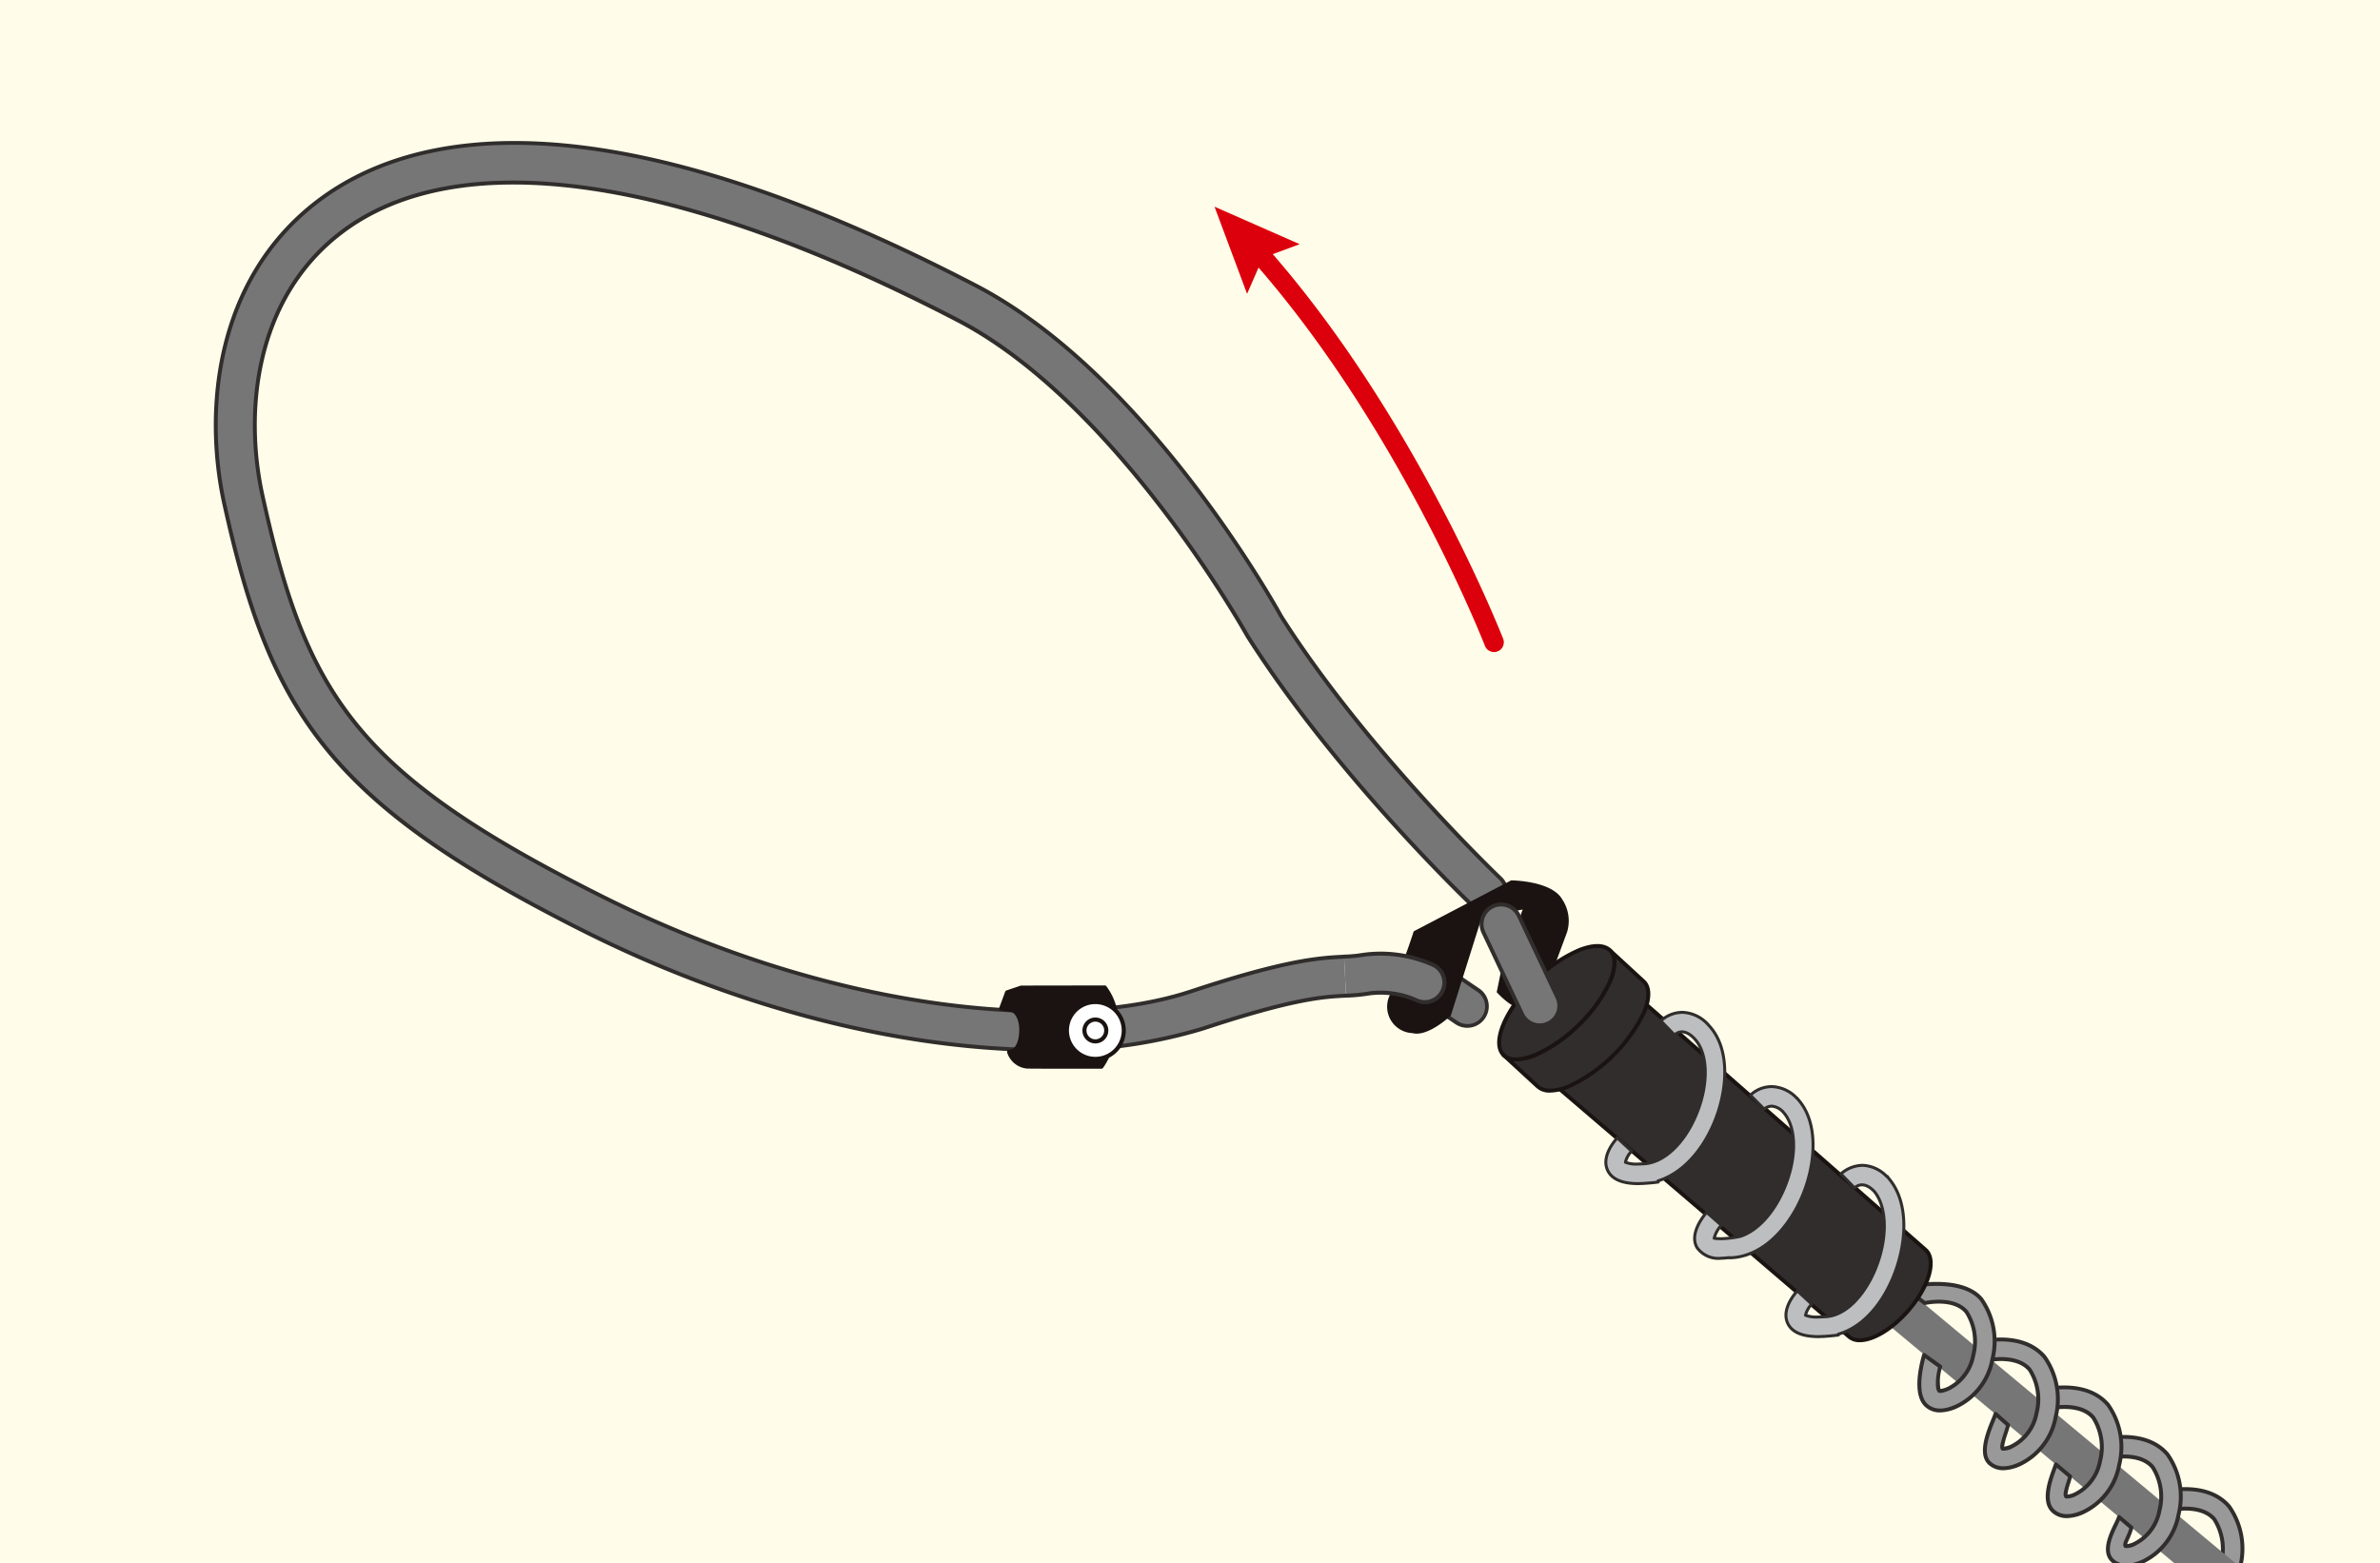 <svg xmlns="http://www.w3.org/2000/svg" xmlns:xlink="http://www.w3.org/1999/xlink" width="226.652" height="148.882" viewBox="0 0 226.652 148.882">
  <defs>
    <clipPath id="clip-path">
      <rect id="SVGID" width="226.652" height="148.882" fill="none"/>
    </clipPath>
  </defs>
  <g id="グループ_194" data-name="グループ 194" transform="translate(-9 -18)">
    <rect id="長方形_1" data-name="長方形 1" width="226.652" height="148.882" transform="translate(9 18)" fill="#fffde9"/>
    <g id="グループ_58" data-name="グループ 58" transform="translate(9 18)">
      <g id="グループ_57" data-name="グループ 57" clip-path="url(#clip-path)">
        <g id="グループ_36" data-name="グループ 36" transform="translate(135.648 92.417)">
          <path id="パス_60" data-name="パス 60" d="M319.721,178.568l-2.037-1.38a1.86,1.86,0,1,0-2.089,3.079l2.037,1.381a1.861,1.861,0,0,0,2.089-3.08Z" transform="translate(-314.594 -176.683)" fill="#767676"/>
          <path id="パス_61" data-name="パス 61" d="M318.719,182.2a2.037,2.037,0,0,1-1.148-.353l-2.037-1.38a2.047,2.047,0,1,1,2.3-3.388l2.037,1.38h0a2.047,2.047,0,0,1-1.15,3.741Zm-2.031-5.1a1.674,1.674,0,0,0-.944,3.059l2.037,1.381a1.675,1.675,0,1,0,1.88-2.772l-2.037-1.381A1.673,1.673,0,0,0,316.688,177.1Z" transform="translate(-314.638 -176.727)" fill="#302d2c"/>
        </g>
        <g id="グループ_37" data-name="グループ 37" transform="translate(206.118 141.644)">
          <path id="パス_62" data-name="パス 62" d="M370.512,226.618a1.892,1.892,0,0,1-1.275-.454c-1.267-1.083-.681-3.526-.473-4.248l1.788.516a3.779,3.779,0,0,0-.105,2.32h0c.008,0,.243.067.909-.246a4.419,4.419,0,0,0,2.311-3.149,5.228,5.228,0,0,0-.653-4.134c-1.243-1.467-3.931-.9-3.958-.893l-.416-1.813c.155-.037,3.8-.842,5.793,1.5a6.989,6.989,0,0,1,1.052,5.735,6.158,6.158,0,0,1-3.343,4.438A3.958,3.958,0,0,1,370.512,226.618Z" transform="translate(-368.263 -214.174)" fill="#999"/>
          <path id="パス_63" data-name="パス 63" d="M370.556,226.846a2.08,2.08,0,0,1-1.4-.5c-1.352-1.157-.747-3.692-.53-4.441a.19.19,0,0,1,.231-.127l1.787.517a.185.185,0,0,1,.127.228,4.564,4.564,0,0,0-.177,2.085,2.148,2.148,0,0,0,.723-.228,4.249,4.249,0,0,0,2.209-3.021,5.043,5.043,0,0,0-.613-3.975c-1.145-1.35-3.669-.851-3.776-.83a.189.189,0,0,1-.221-.14L368.5,214.6a.185.185,0,0,1,.138-.223c.039-.008,3.889-.9,5.978,1.564a7.173,7.173,0,0,1,1.091,5.9,6.345,6.345,0,0,1-3.445,4.568A4.146,4.146,0,0,1,370.556,226.846Zm-1.618-4.656c-.227.855-.633,2.937.464,3.876.639.546,1.545.544,2.706,0a5.967,5.967,0,0,0,3.239-4.309,6.8,6.8,0,0,0-1.011-5.575c-1.693-2-4.665-1.612-5.427-1.478l.333,1.455c.674-.11,2.836-.337,3.958.986a5.429,5.429,0,0,1,.693,4.294,4.607,4.607,0,0,1-2.415,3.279,1.857,1.857,0,0,1-1.016.26.127.127,0,0,1-.1-.05c-.286-.28-.225-1.406.008-2.325Z" transform="translate(-368.307 -214.217)" fill="#302d2c"/>
        </g>
        <path id="パス_64" data-name="パス 64" d="M390.161,237.432A1.86,1.86,0,0,1,388.97,237l-55.211-46.017a1.861,1.861,0,1,1,2.383-2.86l55.211,46.017a1.861,1.861,0,0,1-1.192,3.29Z" transform="translate(-173.214 -80.877)" fill="#767676"/>
        <g id="グループ_38" data-name="グループ 38" transform="translate(200.435 136.673)">
          <path id="パス_65" data-name="パス 65" d="M365.992,222.835a1.9,1.9,0,0,1-1.275-.454c-1.267-1.083.375-3.461.586-4.183l1.182,1.012c-.293,1.02-.754,1.566-.557,1.76h0c.009,0,.243.067.909-.246a4.421,4.421,0,0,0,2.311-3.147,5.238,5.238,0,0,0-.653-4.137c-1.245-1.467-3.931-.9-3.958-.89l-.418-1.813c.156-.037,3.807-.846,5.795,1.5a6.991,6.991,0,0,1,1.05,5.739,6.153,6.153,0,0,1-3.342,4.435A3.941,3.941,0,0,1,365.992,222.835Z" transform="translate(-363.934 -210.388)" fill="#999"/>
          <path id="パス_66" data-name="パス 66" d="M366.037,223.064a2.087,2.087,0,0,1-1.4-.5c-1.1-.94-.257-2.687.244-3.728a5.313,5.313,0,0,0,.285-.647.18.18,0,0,1,.125-.126.187.187,0,0,1,.175.037l1.182,1.012a.185.185,0,0,1,.058.192,7.891,7.891,0,0,1-.416,1.091,3.548,3.548,0,0,0-.173.432,2.342,2.342,0,0,0,.684-.228,4.238,4.238,0,0,0,2.207-3.019,5.043,5.043,0,0,0-.612-3.977c-1.161-1.367-3.749-.834-3.774-.831a.184.184,0,0,1-.223-.138l-.418-1.813a.188.188,0,0,1,.024-.14.18.18,0,0,1,.116-.083c.159-.037,3.918-.868,5.978,1.563a7.188,7.188,0,0,1,1.091,5.9,6.338,6.338,0,0,1-3.445,4.565A4.129,4.129,0,0,1,366.037,223.064Zm-.609-4.509c-.055.127-.127.276-.207.444-.486,1.007-1.22,2.529-.337,3.285.639.546,1.545.544,2.706,0a5.974,5.974,0,0,0,3.239-4.308,6.8,6.8,0,0,0-1.011-5.578c-1.7-2-4.659-1.616-5.428-1.477l.335,1.455c.647-.108,2.836-.339,3.958.985a5.433,5.433,0,0,1,.692,4.3,4.6,4.6,0,0,1-2.413,3.277,1.752,1.752,0,0,1-1.024.257.174.174,0,0,1-.093-.049c-.2-.2-.08-.479.109-.9a8.034,8.034,0,0,0,.365-.927Z" transform="translate(-363.979 -210.431)" fill="#302d2c"/>
        </g>
        <g id="グループ_39" data-name="グループ 39" transform="translate(194.78 131.961)">
          <path id="パス_67" data-name="パス 67" d="M361.685,219.245a1.894,1.894,0,0,1-1.275-.454c-1.266-1.083.013-3.753.223-4.475L362,215.464c-.293,1.019-.576,1.721-.379,1.914h0c.008,0,.243.067.909-.246a4.411,4.411,0,0,0,2.311-3.147,5.236,5.236,0,0,0-.651-4.135c-1.245-1.467-3.931-.9-3.959-.893l-.416-1.813c.155-.037,3.805-.842,5.795,1.5a6.992,6.992,0,0,1,1.05,5.737,6.156,6.156,0,0,1-3.343,4.437A3.957,3.957,0,0,1,361.685,219.245Z" transform="translate(-359.628 -206.799)" fill="#999"/>
          <path id="パス_68" data-name="パス 68" d="M361.73,219.473a2.082,2.082,0,0,1-1.4-.5c-1.17-1-.4-3.1.009-4.223.068-.185.123-.337.155-.445a.185.185,0,0,1,.3-.091l1.367,1.149a.183.183,0,0,1,.059.193c-.062.217-.123.419-.18.605a4.937,4.937,0,0,0-.26,1.073,2.134,2.134,0,0,0,.712-.228,4.227,4.227,0,0,0,2.207-3.019,5.047,5.047,0,0,0-.611-3.976c-1.144-1.346-3.671-.851-3.776-.83a.19.19,0,0,1-.222-.141l-.416-1.813a.186.186,0,0,1,.138-.223c.037-.009,3.888-.9,5.978,1.564a7.18,7.18,0,0,1,1.092,5.9,6.342,6.342,0,0,1-3.447,4.565A4.129,4.129,0,0,1,361.73,219.473Zm-.962-4.8c-.022.063-.047.131-.075.2-.353.968-1.09,2.979-.117,3.813.636.545,1.552.54,2.706,0a5.967,5.967,0,0,0,3.239-4.308,6.8,6.8,0,0,0-1.01-5.577c-1.7-2-4.669-1.614-5.428-1.478l.334,1.455c.675-.11,2.837-.336,3.958.986a5.431,5.431,0,0,1,.693,4.3,4.6,4.6,0,0,1-2.415,3.277,1.858,1.858,0,0,1-1.016.26.124.124,0,0,1-.1-.051c-.236-.23-.1-.681.151-1.5.046-.15.1-.311.146-.483Z" transform="translate(-359.672 -206.843)" fill="#302d2c"/>
        </g>
        <g id="グループ_40" data-name="グループ 40" transform="translate(188.73 127.399)">
          <path id="パス_69" data-name="パス 69" d="M357.078,215.772a1.9,1.9,0,0,1-1.276-.454c-1.266-1.085.319-4.009.529-4.731l1.2,1.068c-.292,1.02-.717,2.06-.52,2.252a.357.357,0,0,0,.074.005,2.091,2.091,0,0,0,.835-.249,4.421,4.421,0,0,0,2.311-3.15,5.24,5.24,0,0,0-.653-4.133c-1.243-1.465-3.931-.9-3.958-.893l-.418-1.813c.155-.035,3.805-.842,5.794,1.5a6.984,6.984,0,0,1,1.05,5.735,6.156,6.156,0,0,1-3.342,4.438A3.937,3.937,0,0,1,357.078,215.772Z" transform="translate(-355.02 -203.324)" fill="#999"/>
          <path id="パス_70" data-name="パス 70" d="M357.123,216a2.084,2.084,0,0,1-1.4-.5c-1.136-.973-.235-3.168.248-4.349.1-.243.186-.453.222-.575a.188.188,0,0,1,.127-.127.193.193,0,0,1,.176.038l1.2,1.068a.186.186,0,0,1,.055.19c-.077.273-.165.548-.248.8a6.7,6.7,0,0,0-.318,1.211,2.214,2.214,0,0,0,.7-.226,4.244,4.244,0,0,0,2.207-3.021,5.039,5.039,0,0,0-.612-3.973c-1.144-1.351-3.669-.852-3.776-.831a.19.19,0,0,1-.221-.141l-.418-1.812a.185.185,0,0,1,.139-.223c.158-.038,3.913-.873,5.978,1.563a7.184,7.184,0,0,1,1.091,5.9,6.343,6.343,0,0,1-3.445,4.568A4.15,4.15,0,0,1,357.123,216Zm-.666-5.05c-.038.1-.085.215-.138.344-.449,1.092-1.283,3.126-.352,3.925.634.544,1.551.54,2.707,0a5.971,5.971,0,0,0,3.239-4.308,6.8,6.8,0,0,0-1.011-5.575c-1.7-2-4.659-1.622-5.428-1.479l.335,1.454c.672-.113,2.834-.337,3.958.986a5.437,5.437,0,0,1,.693,4.3,4.609,4.609,0,0,1-2.415,3.279,1.893,1.893,0,0,1-1.015.26.2.2,0,0,1-.1-.051c-.217-.213-.079-.684.227-1.644.071-.219.144-.45.213-.681Z" transform="translate(-355.064 -203.369)" fill="#302d2c"/>
        </g>
        <g id="グループ_41" data-name="グループ 41" transform="translate(181.156 122.096)">
          <path id="パス_71" data-name="パス 71" d="M352.852,211.528a1.908,1.908,0,0,1-1.28-.454c-1.268-1.081-.452-4.111-.247-4.831l1.542,1.106a3.7,3.7,0,0,0-.087,2.31,1.613,1.613,0,0,0,.92-.243,4.413,4.413,0,0,0,2.31-3.147,5.236,5.236,0,0,0-.651-4.135c-1.237-1.459-3.939-.838-3.967-.832l-1.954-1.485c.155-.039,5.344-1.241,7.34,1.115a6.987,6.987,0,0,1,1.05,5.737,6.153,6.153,0,0,1-3.343,4.437A3.946,3.946,0,0,1,352.852,211.528Z" transform="translate(-349.252 -199.285)" fill="#999"/>
          <path id="パス_72" data-name="パス 72" d="M352.9,211.758a2.093,2.093,0,0,1-1.4-.5c-1.216-1.035-.713-3.591-.306-5.024a.183.183,0,0,1,.117-.123.189.189,0,0,1,.171.024l1.54,1.106a.186.186,0,0,1,.071.2,4.438,4.438,0,0,0-.159,2.086,2.328,2.328,0,0,0,.735-.236,4.238,4.238,0,0,0,2.207-3.02,5.047,5.047,0,0,0-.612-3.976c-1.107-1.3-3.51-.83-3.78-.772a.22.22,0,0,1-.158-.032l-1.954-1.485a.185.185,0,0,1-.07-.185.189.189,0,0,1,.137-.144c.055-.012,5.423-1.309,7.528,1.175a7.185,7.185,0,0,1,1.091,5.9,6.344,6.344,0,0,1-3.447,4.567A4.146,4.146,0,0,1,352.9,211.758Zm-1.418-5.163c-.315,1.2-.758,3.516.259,4.382.646.55,1.555.545,2.714,0a5.967,5.967,0,0,0,3.239-4.308,6.8,6.8,0,0,0-1.01-5.577c-1.614-1.9-5.507-1.367-6.76-1.134l1.561,1.186c.528-.1,2.893-.469,4.063.911a5.438,5.438,0,0,1,.692,4.3,4.6,4.6,0,0,1-2.415,3.277c-.586.274-.941.3-1.077.243a.3.3,0,0,1-.047-.031c-.3-.274-.24-1.439,0-2.371Z" transform="translate(-349.296 -199.33)" fill="#302d2c"/>
        </g>
        <g id="グループ_42" data-name="グループ 42" transform="translate(147.442 95.257)">
          <path id="パス_73" data-name="パス 73" d="M359.513,202.629l-26.865-23.6-8.885,7.509,28.458,24.352c1.073.945,3.574-.138,5.587-2.419S360.584,203.576,359.513,202.629Z" transform="translate(-323.576 -178.845)" fill="#302d2c"/>
          <path id="パス_74" data-name="パス 74" d="M353.29,211.468a1.688,1.688,0,0,1-1.149-.391l-28.457-24.349a.185.185,0,0,1-.064-.142.191.191,0,0,1,.066-.142l8.885-7.511a.187.187,0,0,1,.244,0l26.865,23.6h0c1.166,1.029.424,3.712-1.689,6.107C356.421,210.421,354.6,211.468,353.29,211.468Zm-29.2-24.881L352.385,210.8c.977.861,3.418-.236,5.327-2.4s2.7-4.719,1.721-5.582l-26.744-23.492Z" transform="translate(-323.62 -178.889)" fill="#1a1311"/>
        </g>
        <g id="グループ_43" data-name="グループ 43" transform="translate(20.364 13.43)">
          <path id="パス_75" data-name="パス 75" d="M334.615,197.934c-2.069.1-4.9.244-13.611,3.129a48.274,48.274,0,0,1-14.864,2.043c-12.264,0-28.019-3.242-44.215-11.388-24.238-12.2-29.781-20.846-34.137-40.656-2-9.093-.726-21.419,8.837-28.745,8.744-6.7,26.73-10.75,62.747,7.985,16.278,8.469,28.543,30.543,29.057,31.479,8.174,12.868,20.791,24.882,20.917,25a1.861,1.861,0,0,1-2.559,2.7c-.53-.5-13.073-12.443-21.56-25.811-.18-.32-12.3-22.126-27.572-30.069-26.747-13.917-47.617-16.873-58.766-8.334-8.178,6.265-9.218,17.017-7.465,24.99,4.2,19.115,8.934,26.44,32.174,38.13,22.988,11.565,44.808,12.922,56.236,9.138,9.187-3.041,12.314-3.2,14.6-3.312" transform="translate(-226.796 -116.528)" fill="#767676"/>
          <path id="パス_76" data-name="パス 76" d="M306.184,203.336c-13.939,0-29.671-4.052-44.3-11.409-24.306-12.228-29.867-20.908-34.235-40.782-2.01-9.148-.727-21.552,8.905-28.932,8.786-6.732,26.836-10.817,62.947,7.966,16.336,8.5,28.618,30.617,29.133,31.554,8.091,12.739,20.755,24.838,20.882,24.956a2.048,2.048,0,0,1-2.815,2.974c-.532-.506-13.131-12.524-21.588-25.846-.517-.924-12.574-22.239-27.5-30-26.676-13.883-47.476-16.845-58.566-8.352-8.108,6.213-9.136,16.887-7.4,24.8,4.187,19.048,8.905,26.346,32.075,38,22.938,11.539,44.7,12.9,56.1,9.128,9.211-3.05,12.352-3.208,14.645-3.322h.009a.186.186,0,0,1,.008.372c-2.27.114-5.381.271-14.545,3.3-11.466,3.8-33.345,2.441-56.379-9.148-23.308-11.724-28.055-19.073-32.272-38.256-1.765-8.029-.713-18.861,7.533-25.178,11.215-8.589,32.155-5.633,58.965,8.316,15.025,7.815,27.134,29.225,27.642,30.132,8.435,13.287,21,25.275,21.531,25.779a1.676,1.676,0,0,0,2.3-2.434c-.125-.118-12.692-12.043-20.945-25.036-.519-.944-12.75-22.965-28.986-31.414-35.937-18.693-53.851-14.669-62.547-8-9.495,7.274-10.755,19.523-8.769,28.558,4.34,19.743,9.868,28.37,34.038,40.53,14.575,7.332,30.248,11.37,44.13,11.37a48.284,48.284,0,0,0,14.8-2.035c8.74-2.894,11.584-3.036,13.661-3.138a.19.19,0,0,1,.2.177.185.185,0,0,1-.177.194c-2.055.1-4.871.242-13.562,3.12A48.668,48.668,0,0,1,306.184,203.336Z" transform="translate(-226.84 -116.571)" fill="#302d2c"/>
        </g>
        <g id="グループ_44" data-name="グループ 44" transform="translate(95.152 93.854)">
          <path id="パス_77" data-name="パス 77" d="M285.058,180.138s.931.432.784,2.249S284.7,184.1,284.7,184.1a2.021,2.021,0,0,0,1.7,1.393c1.249.02,7.088.013,7.088.013s2.953-3.979.318-7.541l-7.948.013-1.346.454-.565,1.523Z" transform="translate(-283.75 -177.774)" fill="#1a1311"/>
          <path id="パス_78" data-name="パス 78" d="M291.424,185.756c-1.808,0-4.233,0-4.982-.014a2.2,2.2,0,0,1-1.884-1.528.2.2,0,0,1,.034-.185.179.179,0,0,1,.172-.071c.026,0,.8.03.93-1.539.121-1.511-.524-1.968-.653-2.044l-1.079-.173a.2.2,0,0,1-.139-.095.2.2,0,0,1-.014-.167l.563-1.523a.2.2,0,0,1,.122-.118l1.346-.454a.251.251,0,0,1,.062-.009l7.949-.013h0a.2.2,0,0,1,.158.079c2.69,3.637-.288,7.734-.318,7.775a.2.2,0,0,1-.158.08Zm-6.4-1.446a1.679,1.679,0,0,0,1.425,1.039c1.142.017,6.2.012,6.983.013.381-.565,2.542-4.036.32-7.148l-7.817.012-1.226.414-.449,1.213.877.139a.166.166,0,0,1,.051.016c.043.02,1.053.511.9,2.441a2.317,2.317,0,0,1-.659,1.645A1.073,1.073,0,0,1,285.023,184.31Z" transform="translate(-283.797 -177.821)" fill="#1a1311"/>
        </g>
        <g id="グループ_45" data-name="グループ 45" transform="translate(101.407 95.24)">
          <circle id="楕円形_6" data-name="楕円形 6" cx="2.709" cy="2.709" r="2.709" transform="translate(0.198 0.198)" fill="#fff"/>
          <path id="パス_79" data-name="パス 79" d="M291.468,184.689a2.922,2.922,0,0,1-1.01-.181,2.9,2.9,0,1,1,1.01.181Zm0-5.419a2.512,2.512,0,1,0,.869.156A2.52,2.52,0,0,0,291.469,179.27Z" transform="translate(-288.561 -178.877)" fill="#1a1311"/>
        </g>
        <g id="グループ_46" data-name="グループ 46" transform="translate(103.079 96.912)">
          <circle id="楕円形_7" data-name="楕円形 7" cx="1.038" cy="1.038" r="1.038" transform="translate(0.197 0.197)" fill="#fff"/>
          <path id="パス_80" data-name="パス 80" d="M291.067,182.618a1.234,1.234,0,1,1,1.158-.8h0A1.236,1.236,0,0,1,291.067,182.618Zm0-2.076a.831.831,0,0,0-.352.077.842.842,0,1,0,1.141,1.057h0a.842.842,0,0,0-.789-1.134Z" transform="translate(-289.834 -180.15)" fill="#1a1311"/>
        </g>
        <path id="パス_81" data-name="パス 81" d="M320.941,173.723,318,183.073s-2.173,2.077-3.65,1.678a2.518,2.518,0,0,1-2.068-3.795c1.4-3.4,2.181-5.9,2.181-5.9l9.277-4.853s3.824.01,4.861,1.8a3.682,3.682,0,0,1,.467,3.128l-2.6,7.018s-1.3.11-2.043.13-2.058-1.427-2.058-1.427l.46-2.24,2.013-5.636Z" transform="translate(-179.833 -86.353)" fill="#1a1311"/>
        <g id="グループ_47" data-name="グループ 47" transform="translate(142.987 90.352)">
          <path id="パス_82" data-name="パス 82" d="M333.763,178.265l-3.225-2.97c.592.608.505,1.756-.1,3.1a13.63,13.63,0,0,1-2.916,3.992,13.87,13.87,0,0,1-3.837,2.718c-1.451.658-2.7.767-3.321.127l3.226,2.97c1.145,1.171,4.349-.1,7.156-2.845S334.908,179.438,333.763,178.265Z" transform="translate(-320.183 -175.111)" fill="#302d2c"/>
          <path id="パス_83" data-name="パス 83" d="M324.859,188.865a1.82,1.82,0,0,1-1.354-.492l-3.115-2.866a1.375,1.375,0,0,1-.11-.1.185.185,0,0,1,0-.26.192.192,0,0,1,.259-.008l.092.085c.563.461,1.654.377,3.025-.244a13.834,13.834,0,0,0,3.784-2.683,13.468,13.468,0,0,0,2.877-3.934c.59-1.32.638-2.371.131-2.891a.184.184,0,0,1,0-.259.188.188,0,0,1,.259-.008l3.226,2.97.007.008c.611.622.616,1.745.016,3.157a15.176,15.176,0,0,1-7.294,7.126A5.017,5.017,0,0,1,324.859,188.865Zm-3.516-2.988,2.423,2.23c.5.511,1.5.511,2.76.01a14.811,14.811,0,0,0,7.088-6.925c.528-1.243.551-2.244.064-2.748l-2.534-2.335a4.445,4.445,0,0,1-.486,2.4,13.857,13.857,0,0,1-2.957,4.049,14.011,14.011,0,0,1-3.889,2.755A4.955,4.955,0,0,1,321.343,185.876Z" transform="translate(-320.227 -175.155)" fill="#1a1311"/>
        </g>
        <g id="グループ_48" data-name="グループ 48" transform="translate(142.579 89.915)">
          <path id="パス_84" data-name="パス 84" d="M330.636,175.4c-1.145-1.171-4.35.1-7.158,2.845s-4.157,5.918-3.012,7.089c.625.639,1.87.53,3.321-.127a13.87,13.87,0,0,0,3.837-2.718,13.63,13.63,0,0,0,2.916-3.992C331.141,177.154,331.228,176.007,330.636,175.4Z" transform="translate(-319.872 -174.777)" fill="#302d2c"/>
          <path id="パス_85" data-name="パス 85" d="M321.71,185.994a1.785,1.785,0,0,1-1.331-.486c-1.236-1.264.089-4.493,3.013-7.352a13.647,13.647,0,0,1,4.265-2.931c1.427-.567,2.547-.537,3.157.089.628.642.608,1.816-.058,3.3a13.858,13.858,0,0,1-2.957,4.049,14.011,14.011,0,0,1-3.889,2.755A5.523,5.523,0,0,1,321.71,185.994Zm7.747-10.8a4.665,4.665,0,0,0-1.662.374,13.282,13.282,0,0,0-4.141,2.852c-2.684,2.621-4.061,5.747-3.008,6.825.533.546,1.666.487,3.109-.167a13.834,13.834,0,0,0,3.784-2.683,13.467,13.467,0,0,0,2.877-3.934c.59-1.32.638-2.371.131-2.891h0A1.477,1.477,0,0,0,329.457,175.2Z" transform="translate(-319.916 -174.821)" fill="#1a1311"/>
        </g>
        <g id="グループ_50" data-name="グループ 50" transform="translate(115.658 19.684)">
          <path id="パス_86" data-name="パス 86" d="M325.339,163.025a.933.933,0,0,1-.868-.595c-.081-.213-8.36-21.371-22.592-37.2a.93.93,0,1,1,1.383-1.243c14.469,16.09,22.863,37.559,22.947,37.773a.932.932,0,0,1-.533,1.2A.946.946,0,0,1,325.339,163.025Z" transform="translate(-298.717 -120.601)" fill="#dc000c"/>
          <g id="グループ_49" data-name="グループ 49">
            <path id="パス_87" data-name="パス 87" d="M307.527,124.908l-3.51,1.3-1.5,3.43-3.1-8.3Z" transform="translate(-299.414 -121.335)" fill="#dc000c"/>
          </g>
        </g>
        <g id="グループ_54" data-name="グループ 54" transform="translate(152.935 96.419)">
          <g id="グループ_51" data-name="グループ 51">
            <path id="パス_88" data-name="パス 88" d="M338.043,190.433c1.325-3.054,1.7-7.155-.457-9.432a3.468,3.468,0,0,0-2.47-1.226h-.046a3.06,3.06,0,0,0-2.037.815l1.3,1.334c.252-.231.938-.664,1.9.356,1.339,1.415,1.38,4.464.1,7.412-1.173,2.7-3.109,4.449-4.965,4.51-.18.01-.365.021-.509.021a2.911,2.911,0,0,1-1.2-.168,2.267,2.267,0,0,1,.591-1.058l-1.364-1.264c-.27.292-1.586,1.816-.888,3.155.489.939,1.67,1.2,2.9,1.2.112,0,.222-.012.333-.016v.008h.029c.056,0,.112-.014.168-.017.469-.025.932-.067,1.354-.125l-.014-.112C334.886,195.181,336.82,193.253,338.043,190.433Z" transform="translate(-327.803 -179.775)" fill="#999"/>
            <path id="パス_89" data-name="パス 89" d="M344.427,195.718c1.312-3.021,1.694-7.041-.334-9.324l.005-.005c-.009-.009-.02-.016-.029-.026-.024-.026-.039-.06-.064-.087l-.014.014a3.418,3.418,0,0,0-2.362-1.127,2.936,2.936,0,0,0-2.084.817l1.31,1.321a1.169,1.169,0,0,1,.743-.277,1.674,1.674,0,0,1,1.117.616c1.258,1.434,1.268,4.421,0,7.337-1.01,2.327-2.562,3.952-4.144,4.453a10.014,10.014,0,0,1-1.85.221,5.592,5.592,0,0,1-.625-.045,2.876,2.876,0,0,1,.685-1.24l-1.4-1.226c-.289.328-1.69,2.034-.914,3.364a2.509,2.509,0,0,0,2.34,1c.239,0,.488-.033.737-.055v.017h.03a5.17,5.17,0,0,0,1.472-.239c.038-.008.077-.013.114-.021l0-.017C341.583,200.422,343.428,198.02,344.427,195.718Z" transform="translate(-325.787 -178.089)" fill="#999"/>
            <path id="パス_90" data-name="パス 90" d="M350.636,192.1l.005-.005-.025-.022c-.042-.049-.07-.106-.113-.154l-.028.026a3.386,3.386,0,0,0-2.3-1.075,3.2,3.2,0,0,0-2.082.815l1.3,1.333c.249-.228.926-.647,1.87.327,1.275,1.526,1.3,4.685.013,7.641-.9,2.069-2.616,4.266-4.757,4.309-.219.013-.428.024-.6.024a3.008,3.008,0,0,1-1.195-.168,2.26,2.26,0,0,1,.592-1.058l-1.367-1.264c-.271.292-1.585,1.816-.886,3.155.488.938,1.669,1.2,2.9,1.2.152,0,.3-.014.456-.021v.007h.031c.05,0,.1-.013.15-.014.432-.028.859-.068,1.25-.122l-.012-.08c2.067-.584,3.927-2.43,5.139-5.222C352.325,198.629,352.707,194.5,350.636,192.1Z" transform="translate(-323.716 -176.3)" fill="#999"/>
          </g>
          <g id="グループ_52" data-name="グループ 52">
            <path id="パス_91" data-name="パス 91" d="M338.043,190.433c1.325-3.054,1.7-7.155-.457-9.432a3.468,3.468,0,0,0-2.47-1.226h-.046a3.06,3.06,0,0,0-2.037.815l1.3,1.334c.252-.231.938-.664,1.9.356,1.339,1.415,1.38,4.464.1,7.412-1.173,2.7-3.109,4.449-4.965,4.51-.18.01-.365.021-.509.021a2.911,2.911,0,0,1-1.2-.168,2.267,2.267,0,0,1,.591-1.058l-1.364-1.264c-.27.292-1.586,1.816-.888,3.155.489.939,1.67,1.2,2.9,1.2.112,0,.222-.012.333-.016v.008h.029c.056,0,.112-.014.168-.017.469-.025.932-.067,1.354-.125l-.014-.112C334.886,195.181,336.82,193.253,338.043,190.433Z" transform="translate(-327.803 -179.775)" fill="#bdbebf"/>
            <path id="パス_92" data-name="パス 92" d="M344.427,195.718c1.312-3.021,1.694-7.041-.334-9.324l.005-.005c-.009-.009-.02-.016-.029-.026-.024-.026-.039-.06-.064-.087l-.014.014a3.418,3.418,0,0,0-2.362-1.127,2.936,2.936,0,0,0-2.084.817l1.31,1.321a1.169,1.169,0,0,1,.743-.277,1.674,1.674,0,0,1,1.117.616c1.258,1.434,1.268,4.421,0,7.337-1.01,2.327-2.562,3.952-4.144,4.453a10.014,10.014,0,0,1-1.85.221,5.592,5.592,0,0,1-.625-.045,2.876,2.876,0,0,1,.685-1.24l-1.4-1.226c-.289.328-1.69,2.034-.914,3.364a2.509,2.509,0,0,0,2.34,1c.239,0,.488-.033.737-.055v.017h.03a5.17,5.17,0,0,0,1.472-.239c.038-.008.077-.013.114-.021l0-.017C341.583,200.422,343.428,198.02,344.427,195.718Z" transform="translate(-325.787 -178.089)" fill="#bdbebf"/>
            <path id="パス_93" data-name="パス 93" d="M350.636,192.1l.005-.005-.025-.022c-.042-.049-.07-.106-.113-.154l-.028.026a3.386,3.386,0,0,0-2.3-1.075,3.2,3.2,0,0,0-2.082.815l1.3,1.333c.249-.228.926-.647,1.87.327,1.275,1.526,1.3,4.685.013,7.641-.9,2.069-2.616,4.266-4.757,4.309-.219.013-.428.024-.6.024a3.008,3.008,0,0,1-1.195-.168,2.26,2.26,0,0,1,.592-1.058l-1.367-1.264c-.271.292-1.585,1.816-.886,3.155.488.938,1.669,1.2,2.9,1.2.152,0,.3-.014.456-.021v.007h.031c.05,0,.1-.013.15-.014.432-.028.859-.068,1.25-.122l-.012-.08c2.067-.584,3.927-2.43,5.139-5.222C352.325,198.629,352.707,194.5,350.636,192.1Z" transform="translate(-323.716 -176.3)" fill="#bdbebf"/>
          </g>
          <g id="グループ_53" data-name="グループ 53">
            <path id="パス_94" data-name="パス 94" d="M338.043,190.433c1.325-3.054,1.7-7.155-.457-9.432a3.468,3.468,0,0,0-2.47-1.226h-.046a3.06,3.06,0,0,0-2.037.815l1.3,1.334c.252-.231.938-.664,1.9.356,1.339,1.415,1.38,4.464.1,7.412-1.173,2.7-3.109,4.449-4.965,4.51-.18.01-.365.021-.509.021a2.911,2.911,0,0,1-1.2-.168,2.267,2.267,0,0,1,.591-1.058l-1.364-1.264c-.27.292-1.586,1.816-.888,3.155.489.939,1.67,1.2,2.9,1.2.112,0,.222-.012.333-.016v.008h.029c.056,0,.112-.014.168-.017.469-.025.932-.067,1.354-.125l-.014-.112C334.886,195.181,336.82,193.253,338.043,190.433Z" transform="translate(-327.803 -179.775)" fill="none" stroke="#302d2c" stroke-linecap="round" stroke-linejoin="round" stroke-width="0.283"/>
            <path id="パス_95" data-name="パス 95" d="M344.427,195.718c1.312-3.021,1.694-7.041-.334-9.324l.005-.005c-.009-.009-.02-.016-.029-.026-.024-.026-.039-.06-.064-.087l-.014.014a3.418,3.418,0,0,0-2.362-1.127,2.936,2.936,0,0,0-2.084.817l1.31,1.321a1.169,1.169,0,0,1,.743-.277,1.674,1.674,0,0,1,1.117.616c1.258,1.434,1.268,4.421,0,7.337-1.01,2.327-2.562,3.952-4.144,4.453a10.014,10.014,0,0,1-1.85.221,5.592,5.592,0,0,1-.625-.045,2.876,2.876,0,0,1,.685-1.24l-1.4-1.226c-.289.328-1.69,2.034-.914,3.364a2.509,2.509,0,0,0,2.34,1c.239,0,.488-.033.737-.055v.017h.03a5.17,5.17,0,0,0,1.472-.239c.038-.008.077-.013.114-.021l0-.017C341.583,200.422,343.428,198.02,344.427,195.718Z" transform="translate(-325.787 -178.089)" fill="none" stroke="#302d2c" stroke-linecap="round" stroke-linejoin="round" stroke-width="0.283"/>
            <path id="パス_96" data-name="パス 96" d="M350.636,192.1l.005-.005-.025-.022c-.042-.049-.07-.106-.113-.154l-.028.026a3.386,3.386,0,0,0-2.3-1.075,3.2,3.2,0,0,0-2.082.815l1.3,1.333c.249-.228.926-.647,1.87.327,1.275,1.526,1.3,4.685.013,7.641-.9,2.069-2.616,4.266-4.757,4.309-.219.013-.428.024-.6.024a3.008,3.008,0,0,1-1.195-.168,2.26,2.26,0,0,1,.592-1.058l-1.367-1.264c-.271.292-1.585,1.816-.886,3.155.488.938,1.669,1.2,2.9,1.2.152,0,.3-.014.456-.021v.007h.031c.05,0,.1-.013.15-.014.432-.028.859-.068,1.25-.122l-.012-.08c2.067-.584,3.927-2.43,5.139-5.222C352.325,198.629,352.707,194.5,350.636,192.1Z" transform="translate(-323.716 -176.3)" fill="none" stroke="#302d2c" stroke-linecap="round" stroke-linejoin="round" stroke-width="0.283"/>
          </g>
        </g>
        <g id="グループ_55" data-name="グループ 55" transform="translate(140.907 85.958)">
          <path id="パス_97" data-name="パス 97" d="M324.327,183.459a1.857,1.857,0,0,1-1.683-1.066l-3.681-7.785a1.861,1.861,0,0,1,3.365-1.59l3.679,7.785a1.861,1.861,0,0,1-1.681,2.656Z" transform="translate(-318.598 -171.764)" fill="#767676"/>
          <path id="パス_98" data-name="パス 98" d="M324.372,183.69a2.058,2.058,0,0,1-1.853-1.174l-3.679-7.784a2.044,2.044,0,0,1,.977-2.725,2.044,2.044,0,0,1,2.725.976l3.679,7.784a2.048,2.048,0,0,1-1.849,2.923Zm-3.682-11.509a1.677,1.677,0,0,0-1.514,2.392l3.68,7.784a1.68,1.68,0,0,0,1.515.961,1.676,1.676,0,0,0,1.513-2.392l-3.679-7.784a1.686,1.686,0,0,0-1.515-.961Z" transform="translate(-318.643 -171.808)" fill="#302d2c"/>
        </g>
        <g id="グループ_56" data-name="グループ 56" transform="translate(127.834 90.615)">
          <path id="パス_99" data-name="パス 99" d="M308.812,175.813a13.526,13.526,0,0,0,1.783-.167,12.258,12.258,0,0,1,6.72.961,1.861,1.861,0,0,1-1.6,3.363,8.46,8.46,0,0,0-4.451-.663,16.539,16.539,0,0,1-2.27.223" transform="translate(-308.647 -175.309)" fill="#767676"/>
          <path id="パス_100" data-name="パス 100" d="M316.551,180.38a2.043,2.043,0,0,1-.872-.2,8.283,8.283,0,0,0-4.338-.647,16.76,16.76,0,0,1-2.3.225c-.089-.014-.19-.074-.194-.176a.186.186,0,0,1,.176-.2,16.235,16.235,0,0,0,2.245-.221,8.522,8.522,0,0,1,4.563.678,1.675,1.675,0,0,0,1.439-3.025,12.148,12.148,0,0,0-6.606-.945,13,13,0,0,1-1.765.165h-.01a.2.2,0,0,1-.206-.173.169.169,0,0,1,.154-.2l.043,0a12.731,12.731,0,0,0,1.717-.161,12.311,12.311,0,0,1,6.833.977,2.048,2.048,0,0,1-.884,3.9Z" transform="translate(-308.687 -175.354)" fill="#302d2c"/>
        </g>
      </g>
    </g>
  </g>
</svg>
